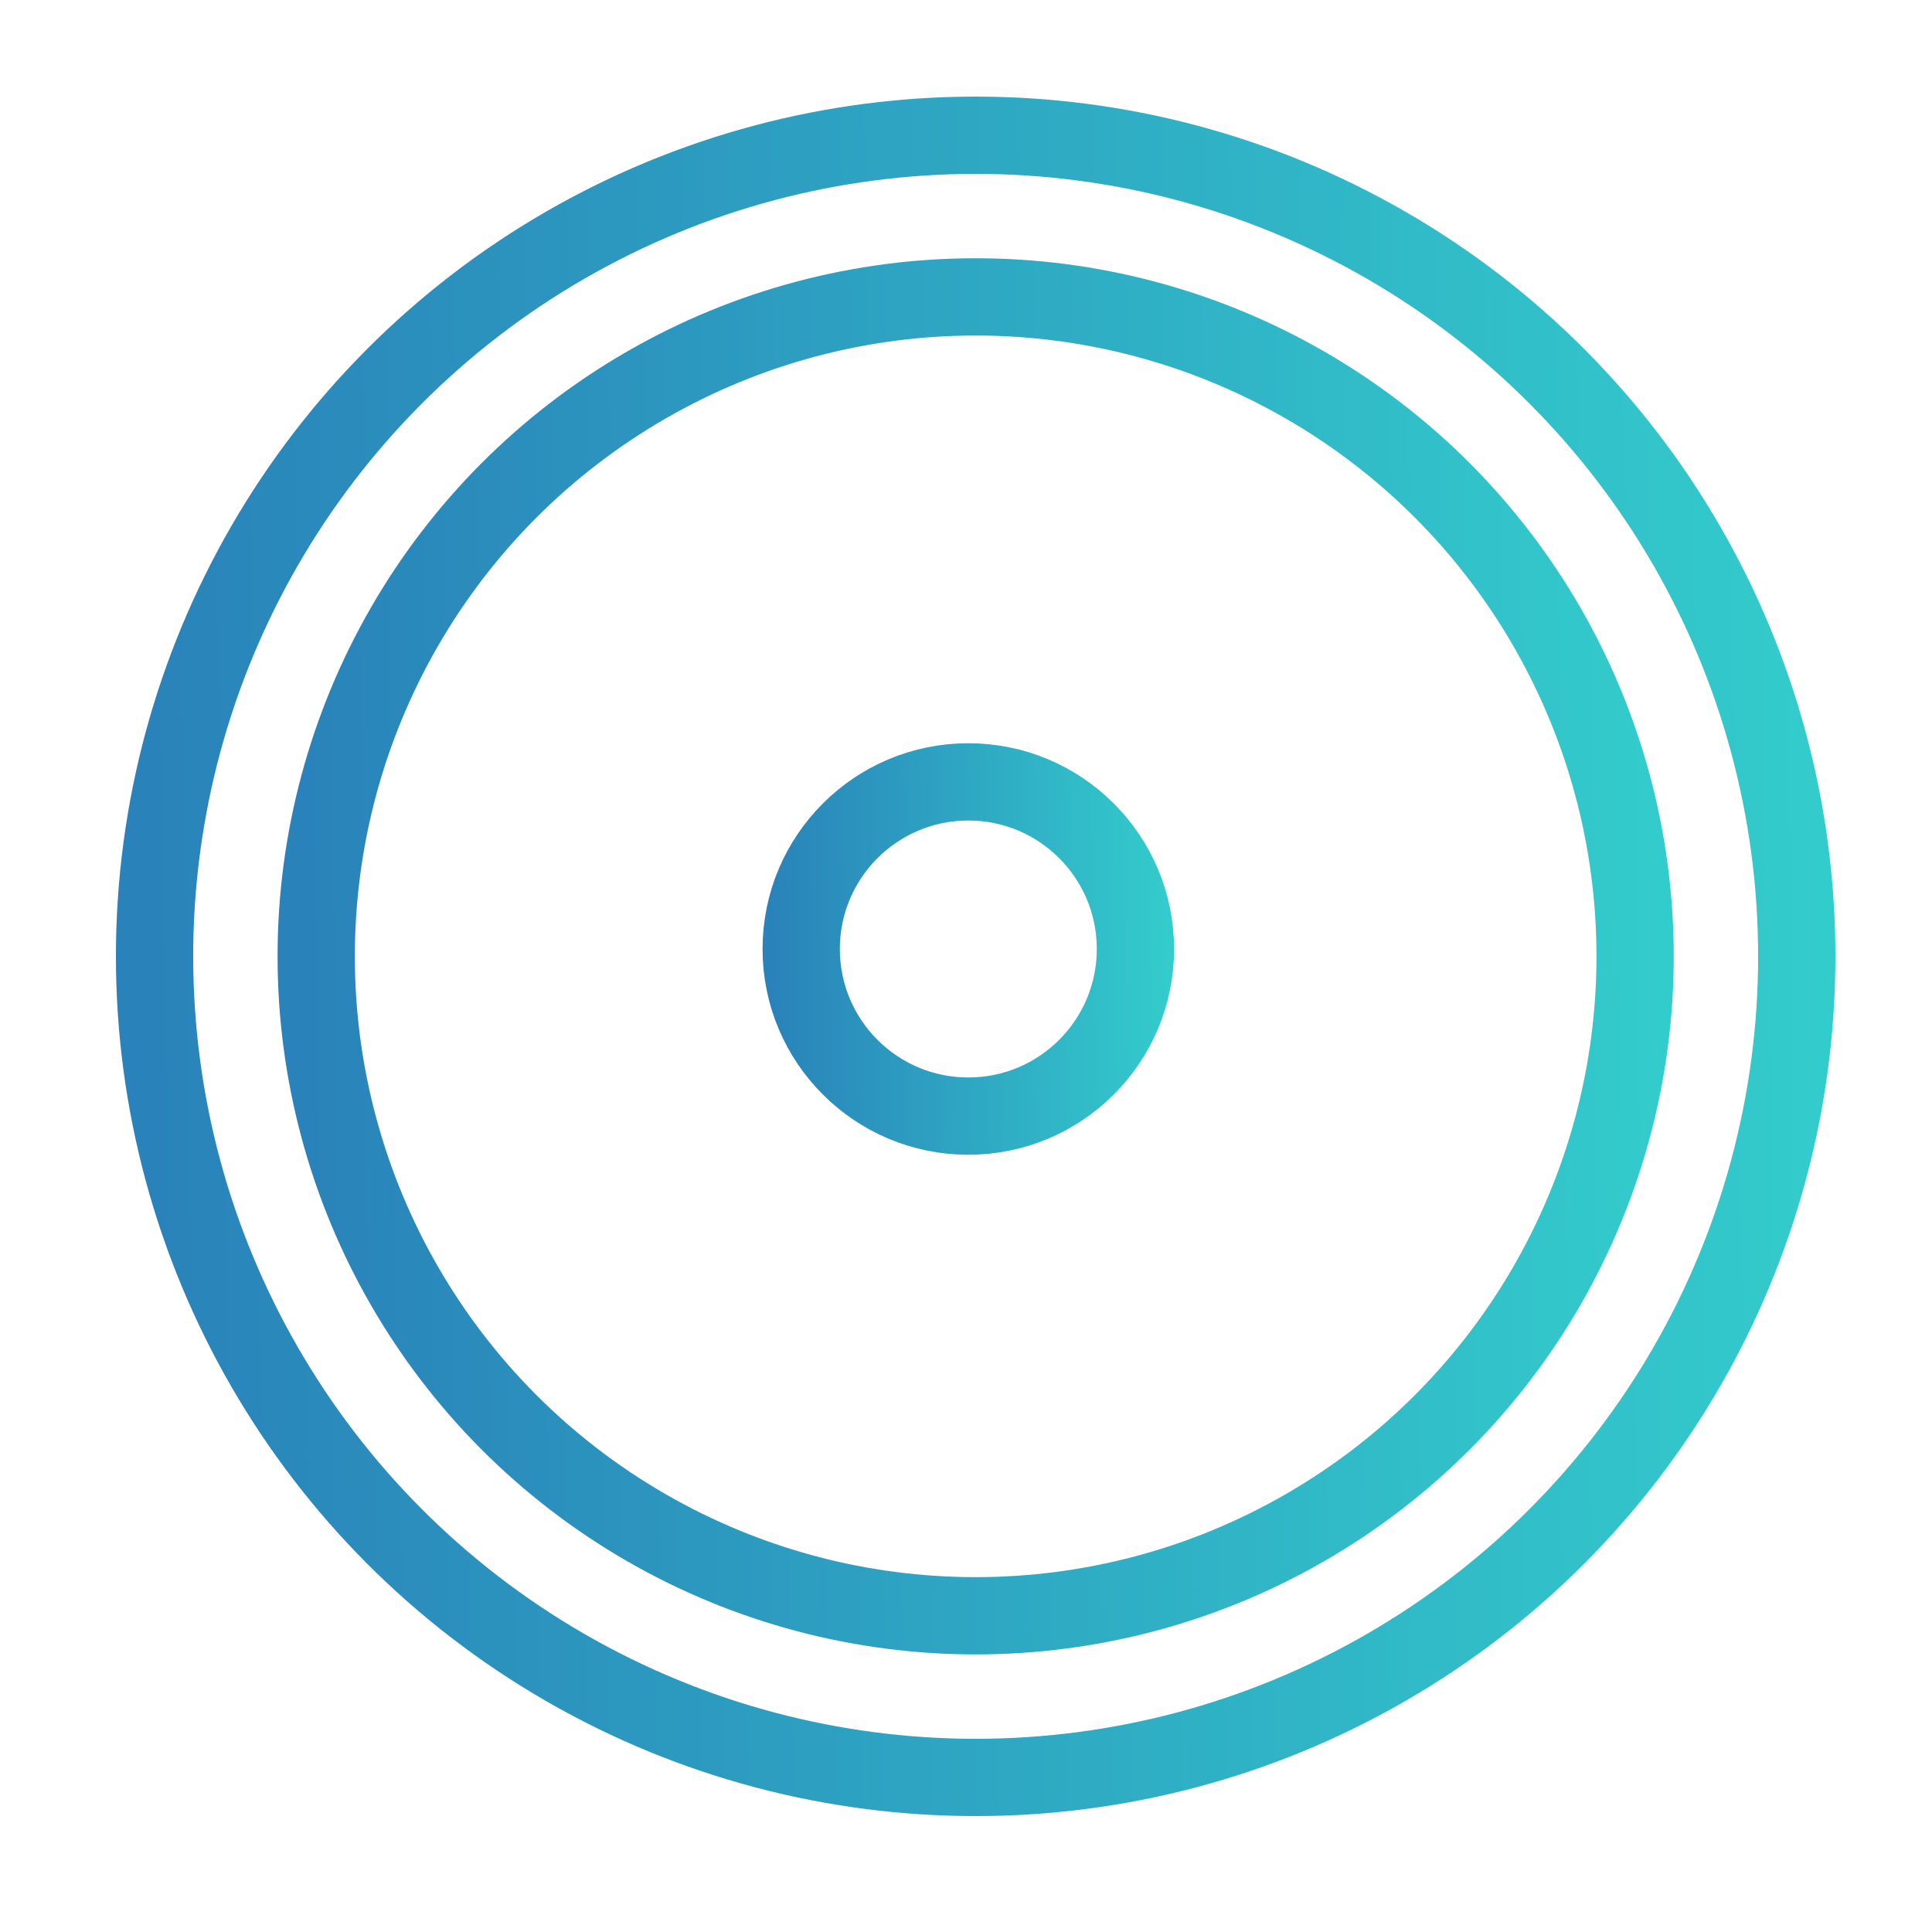 <svg width="100" height="100" fill="none" xmlns="http://www.w3.org/2000/svg"><circle cx="50.5" cy="49.5" r="42.5" stroke="url(#a)" stroke-width="4"/><circle cx="50.5" cy="49.5" r="34.133" stroke="url(#b)" stroke-width="4"/><circle cx="50.12" cy="49.12" r="8.65" stroke="url(#c)" stroke-width="4"/><defs><linearGradient id="a" x1="4.411" y1="53.314" x2="94.504" y2="52.207" gradientUnits="userSpaceOnUse"><stop stop-color="#2980B9"/><stop offset="1" stop-color="#3CC"/></linearGradient><linearGradient id="b" x1="13.077" y1="52.597" x2="86.23" y2="51.698" gradientUnits="userSpaceOnUse"><stop stop-color="#2980B9"/><stop offset="1" stop-color="#3CC"/></linearGradient><linearGradient id="c" x1="39.09" y1="50.033" x2="60.651" y2="49.768" gradientUnits="userSpaceOnUse"><stop stop-color="#2980B9"/><stop offset="1" stop-color="#3CC"/></linearGradient></defs></svg>